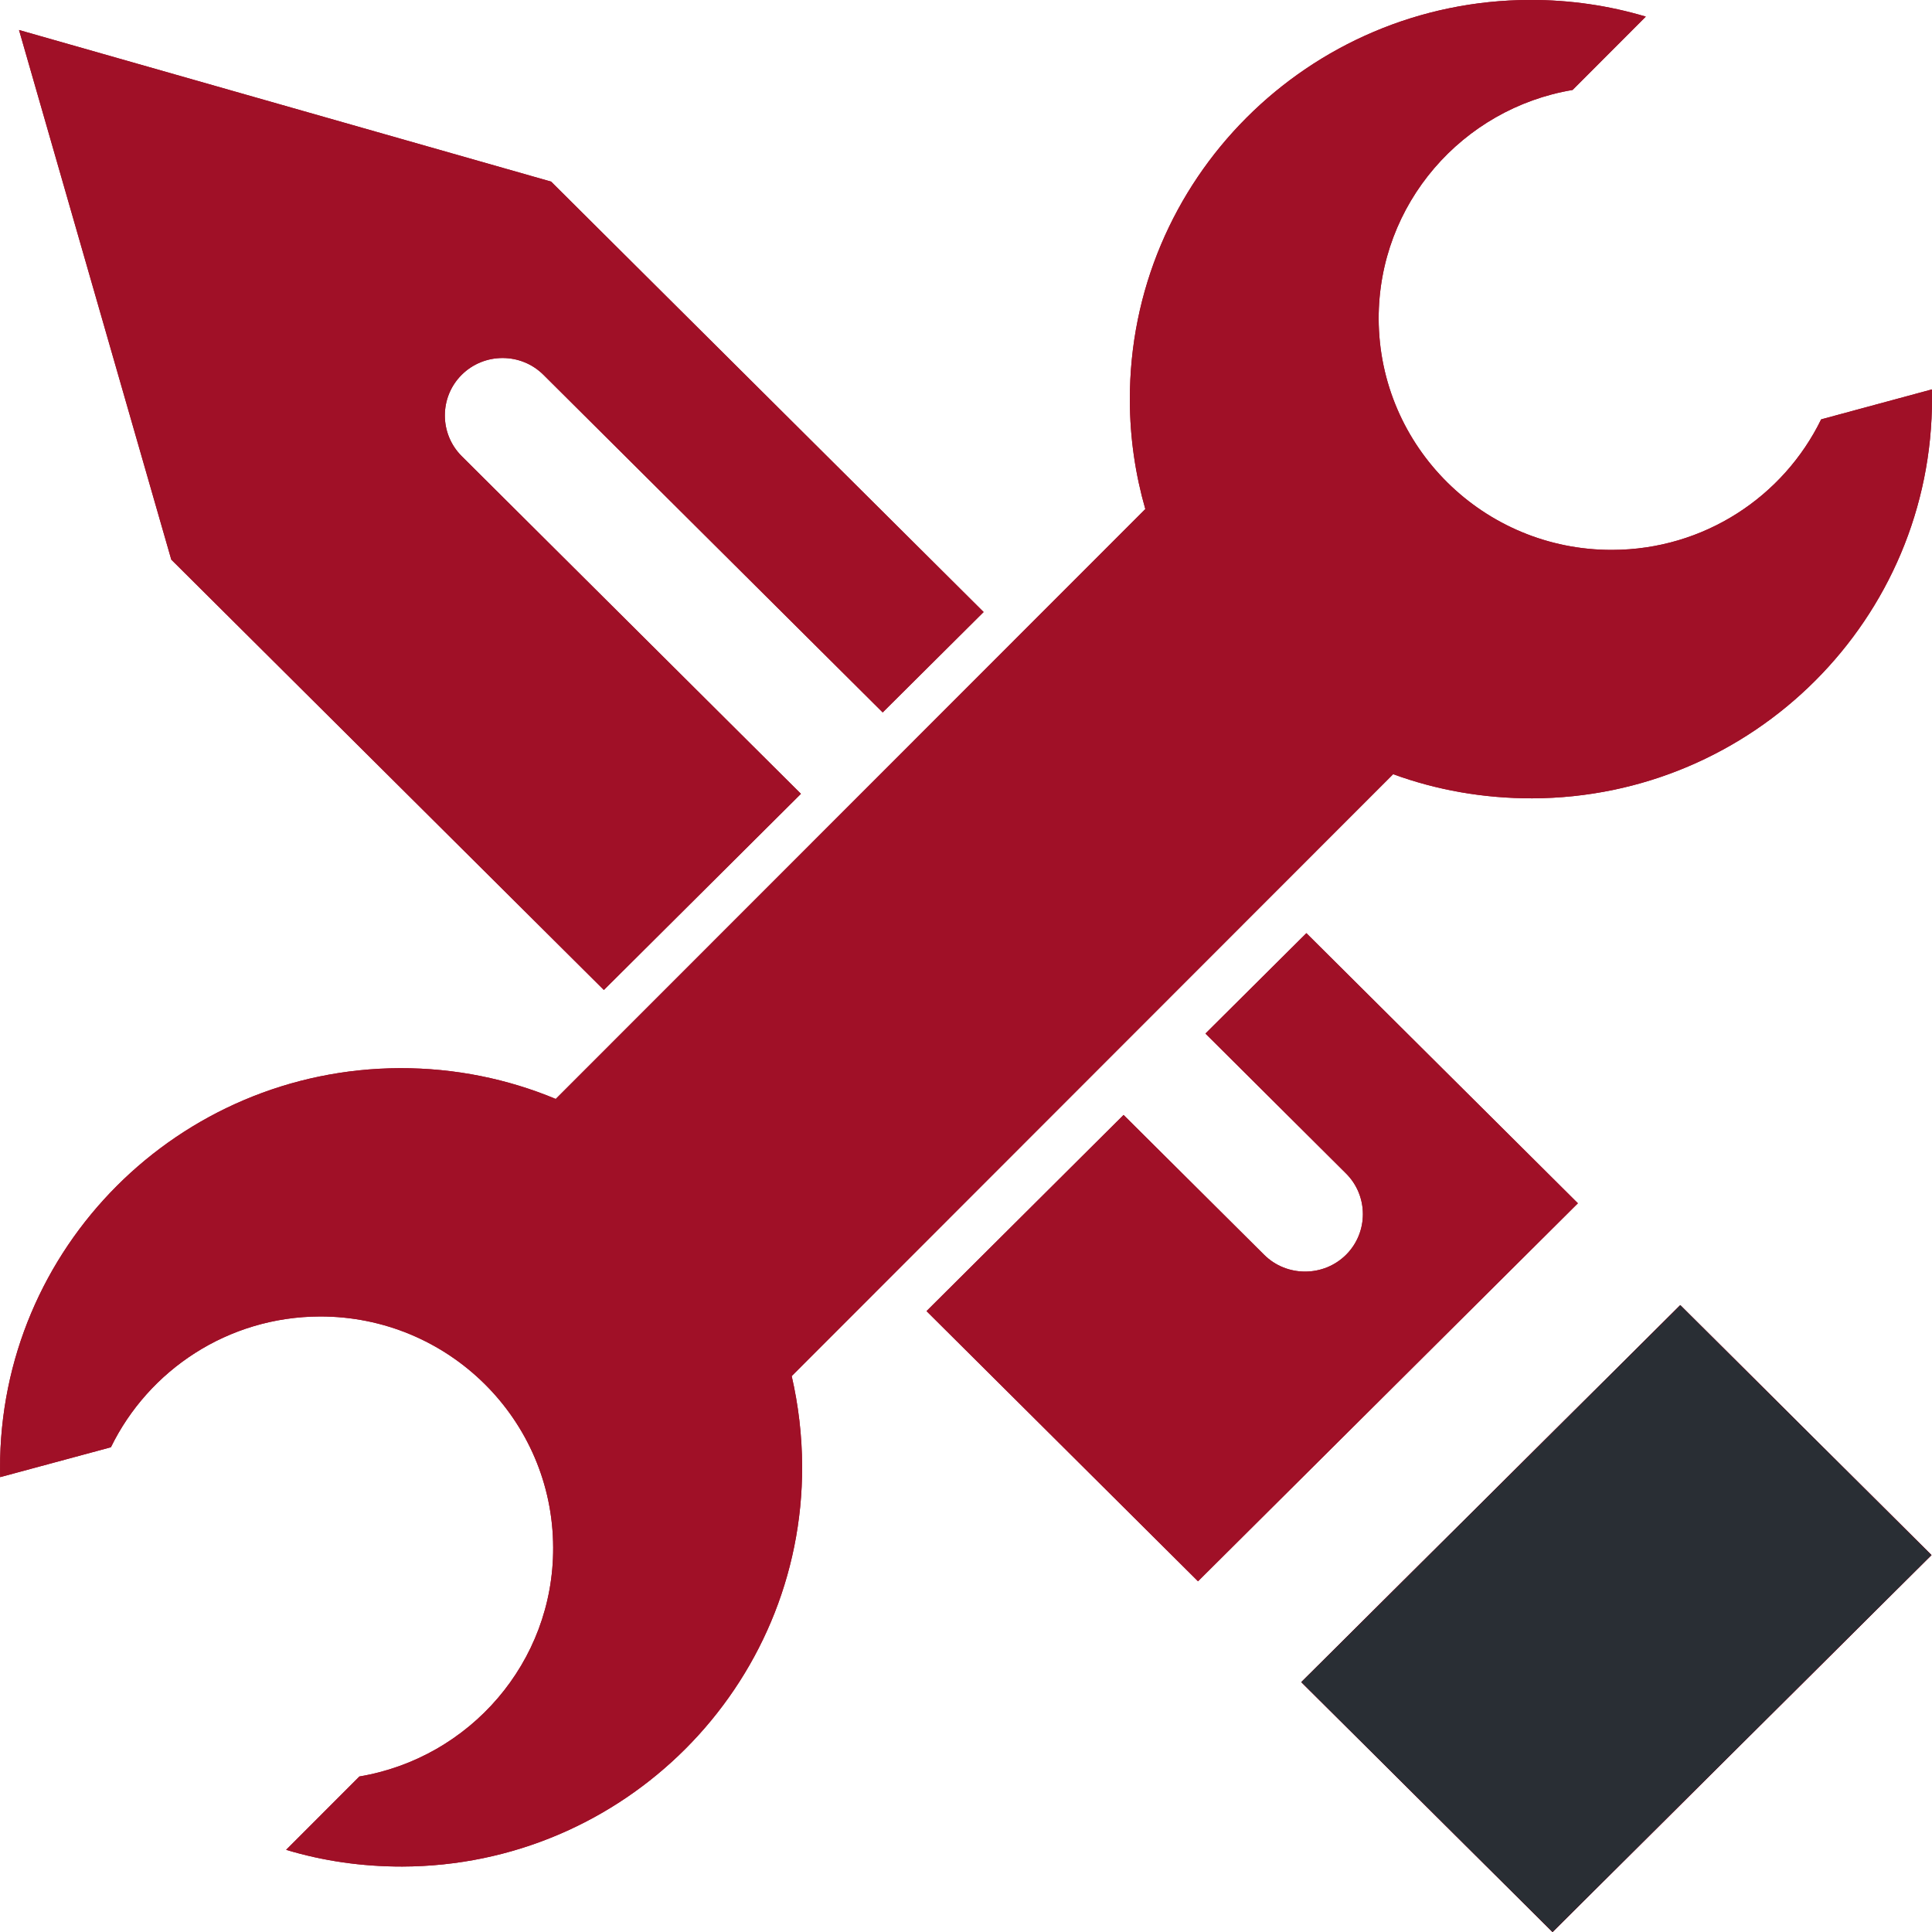 <?xml version="1.0" encoding="UTF-8"?> <svg xmlns="http://www.w3.org/2000/svg" width="32" height="32" viewBox="0 0 32 32" fill="none"><g clip-path="url(#clip0_20_429)"><path d="M19.966 17.119L21.638 15.456L26.135 19.93L19.843 26.191L15.346 21.716L18.61 18.467L20.939 20.784C21.311 21.154 21.921 21.154 22.294 20.784C22.667 20.413 22.667 19.807 22.294 19.436L19.966 17.119ZM7.647 7.555C7.275 7.184 7.275 6.578 7.647 6.208C8.02 5.837 8.629 5.837 9.001 6.208L14.62 11.8L16.292 10.137L9.128 3.008L0.315 0.497L2.837 9.269L10.002 16.397L13.266 13.148L7.647 7.555ZM25.715 32L31.991 25.757L27.831 21.618L21.554 27.861L25.715 32ZM13.286 24.286C13.284 23.771 13.223 23.271 13.113 22.792L23.075 12.823C23.792 13.085 24.568 13.224 25.377 13.223C29.043 13.213 32.01 10.243 32 6.593C32 6.546 32 6.497 31.998 6.45L30.164 6.946C29.541 8.223 28.227 9.105 26.701 9.108C24.574 9.113 22.843 7.401 22.835 5.282C22.831 3.379 24.221 1.796 26.047 1.49L27.26 0.275C26.651 0.093 26.005 -0.003 25.337 -0.001C21.671 0.01 18.702 2.979 18.714 6.63C18.715 7.255 18.806 7.86 18.97 8.432L9.205 18.202C8.411 17.871 7.539 17.69 6.624 17.692C2.958 17.705 -0.009 20.672 0.001 24.324C0.001 24.371 0.001 24.419 0.003 24.466L1.837 23.971C2.461 22.693 3.775 21.81 5.298 21.805C7.425 21.8 9.157 23.512 9.162 25.632C9.17 27.534 7.779 29.117 5.953 29.424L4.739 30.639C5.348 30.823 5.994 30.917 6.663 30.916C10.329 30.906 13.296 27.936 13.286 24.286Z" fill="#A01027"></path><path d="M19.966 17.119L21.638 15.456L26.135 19.93L19.843 26.191L15.346 21.716L18.61 18.467L20.939 20.784C21.311 21.154 21.921 21.154 22.294 20.784C22.667 20.413 22.667 19.807 22.294 19.436L19.966 17.119ZM7.647 7.555C7.275 7.184 7.275 6.578 7.647 6.208C8.02 5.837 8.629 5.837 9.001 6.208L14.62 11.8L16.292 10.137L9.128 3.008L0.315 0.497L2.837 9.269L10.002 16.397L13.266 13.148L7.647 7.555ZM25.715 32L31.991 25.757L27.831 21.618L21.554 27.861L25.715 32ZM13.286 24.286C13.284 23.771 13.223 23.271 13.113 22.792L23.075 12.823C23.792 13.085 24.568 13.224 25.377 13.223C29.043 13.213 32.01 10.243 32 6.593C32 6.546 32 6.497 31.998 6.45L30.164 6.946C29.541 8.223 28.227 9.105 26.701 9.108C24.574 9.113 22.843 7.401 22.835 5.282C22.831 3.379 24.221 1.796 26.047 1.49L27.26 0.275C26.651 0.093 26.005 -0.003 25.337 -0.001C21.671 0.01 18.702 2.979 18.714 6.63C18.715 7.255 18.806 7.86 18.97 8.432L9.205 18.202C8.411 17.871 7.539 17.69 6.624 17.692C2.958 17.705 -0.009 20.672 0.001 24.324C0.001 24.371 0.001 24.419 0.003 24.466L1.837 23.971C2.461 22.693 3.775 21.81 5.298 21.805C7.425 21.8 9.157 23.512 9.162 25.632C9.17 27.534 7.779 29.117 5.953 29.424L4.739 30.639C5.348 30.823 5.994 30.917 6.663 30.916C10.329 30.906 13.296 27.936 13.286 24.286Z" fill="#A01027"></path><path d="M31.991 25.757L25.715 32L21.554 27.861L27.831 21.618L31.991 25.757Z" fill="#A01027"></path><path d="M31.991 25.757L25.715 32L21.554 27.861L27.831 21.618L31.991 25.757Z" fill="#292E34"></path></g><defs><clipPath id="clip0_20_429"><rect width="32" height="32" fill="white" transform="translate(32) rotate(90)"></rect></clipPath></defs></svg> 